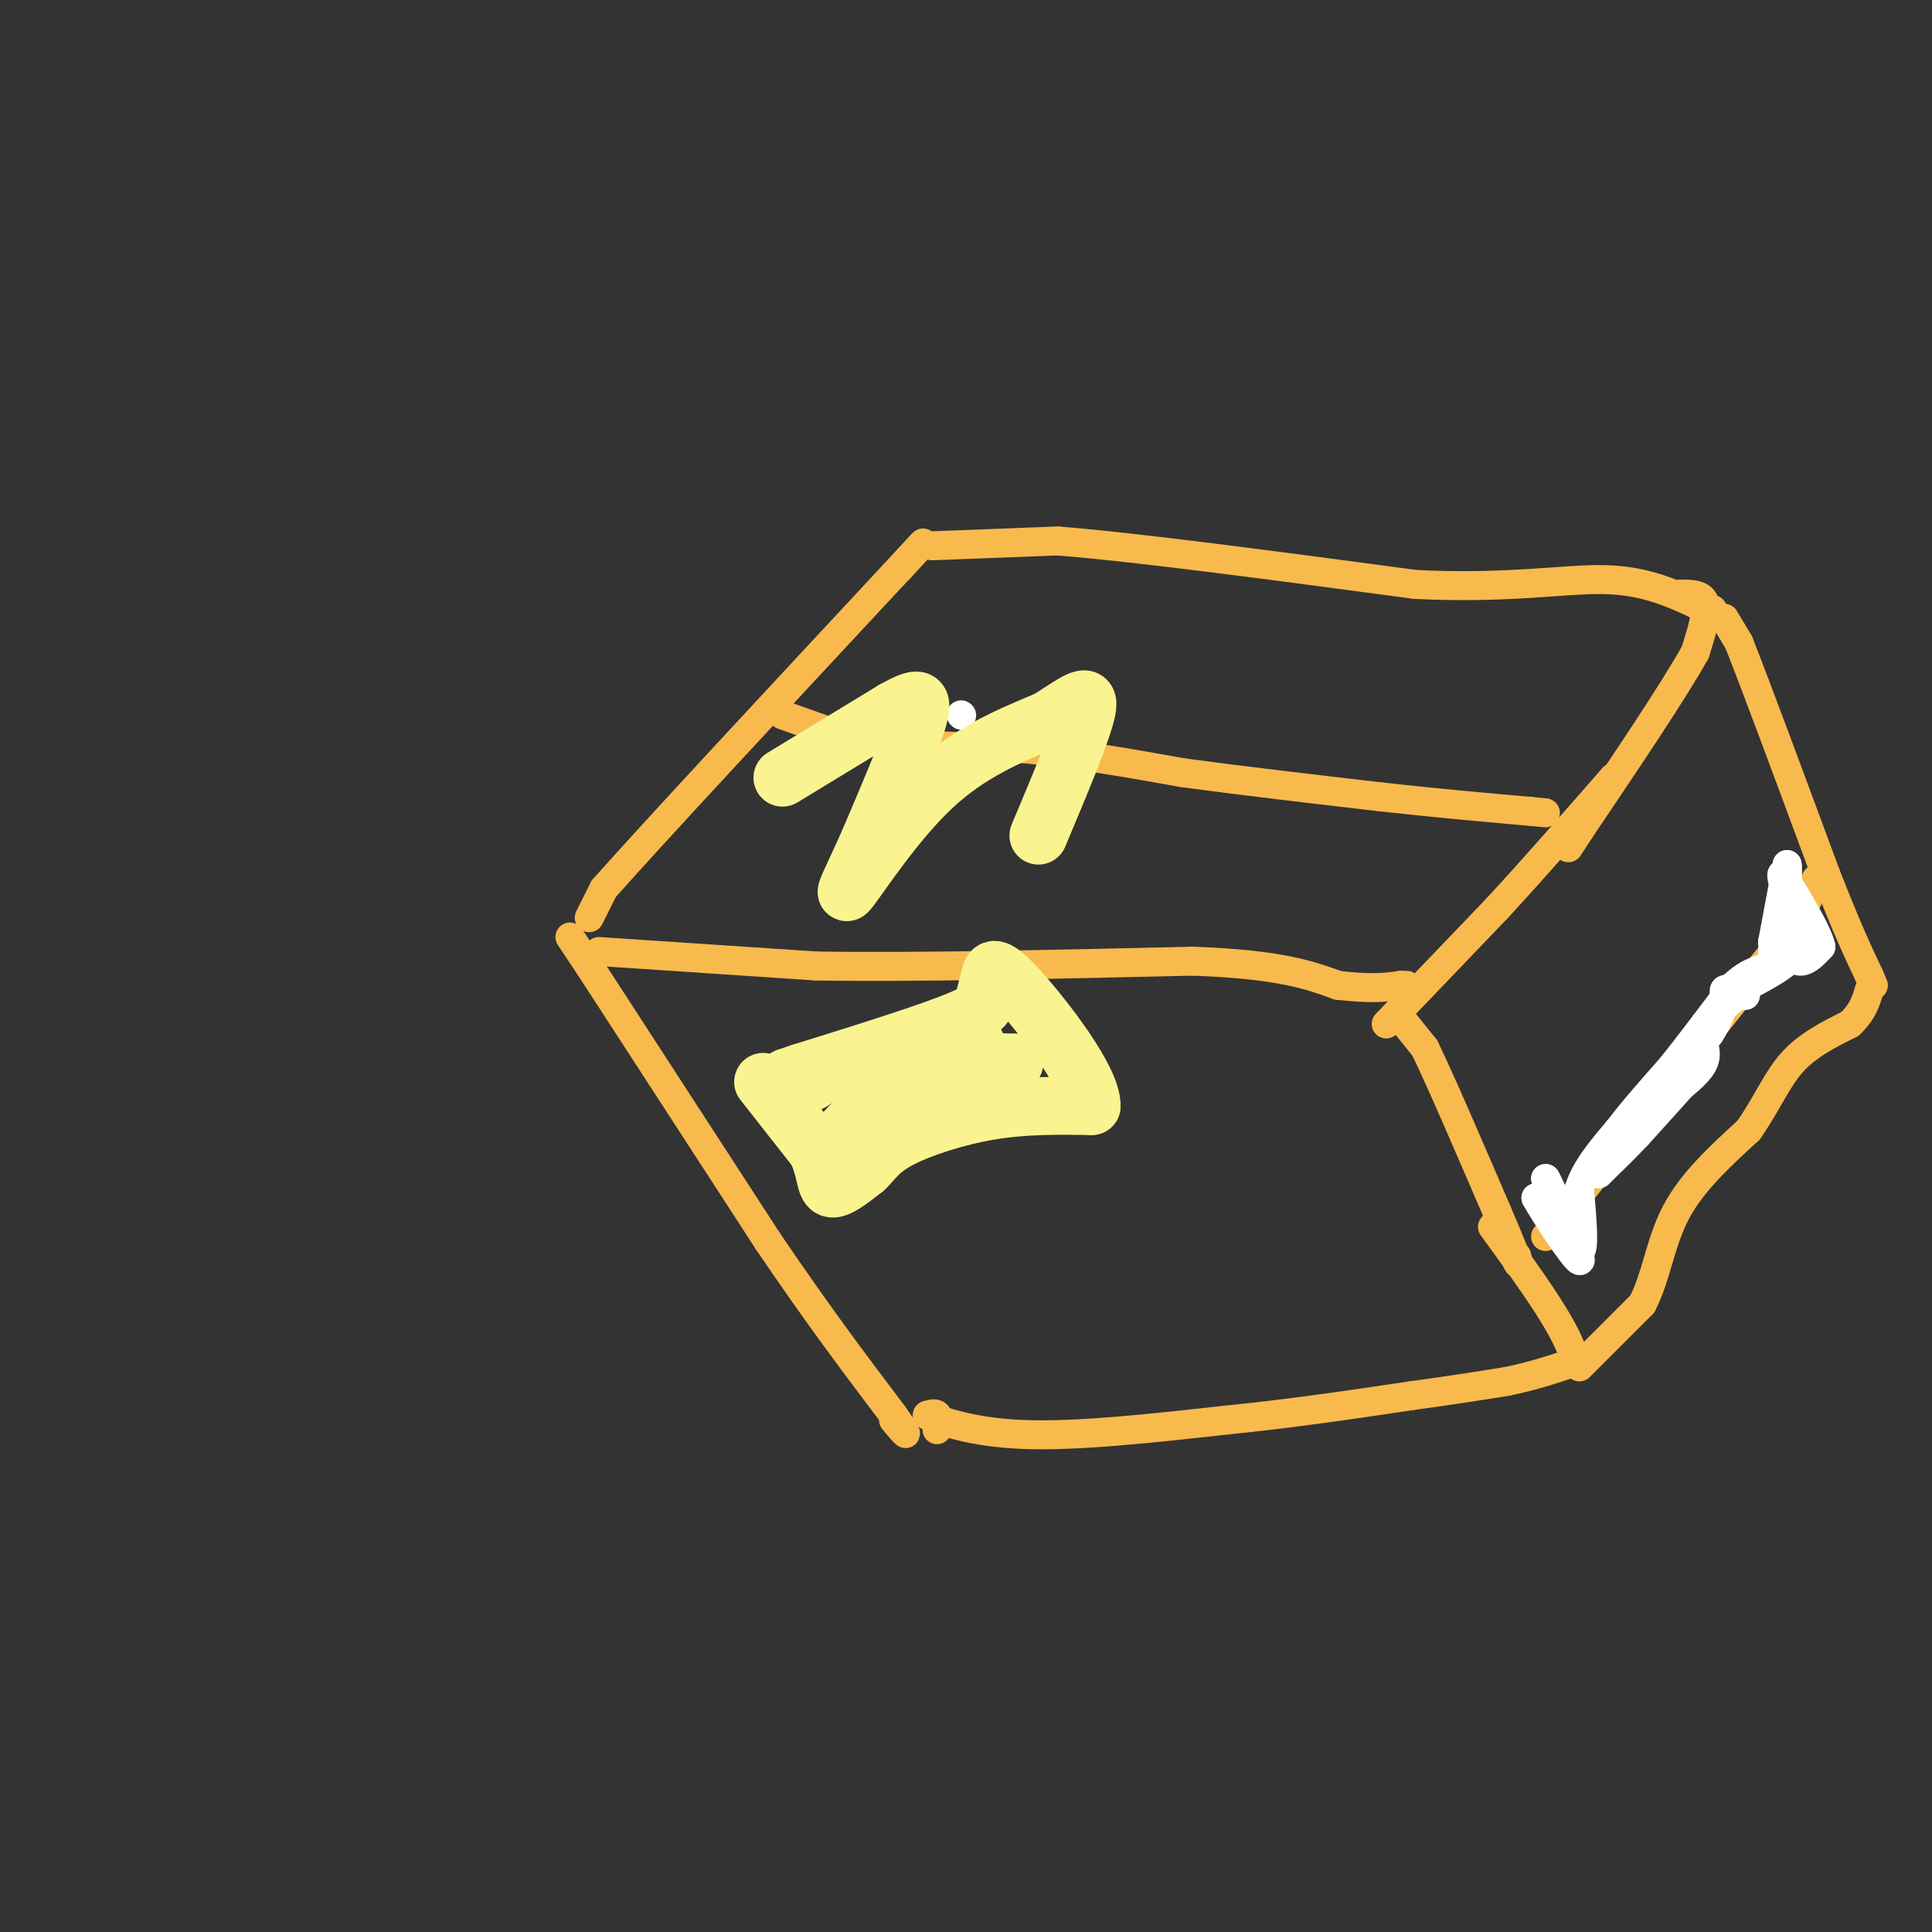 <svg viewBox='0 0 400 400' version='1.1' xmlns='http://www.w3.org/2000/svg' xmlns:xlink='http://www.w3.org/1999/xlink'><rect x="0" y="0" width="400" height="400" fill="#333333" stroke="none"/><g fill='none' stroke='#F8BA4D' stroke-width='6' stroke-linecap='round' stroke-linejoin='round'><path d='M122,190c0.000,0.000 3.000,-6.000 3,-6'/><path d='M125,184c10.500,-11.833 35.250,-38.417 60,-65'/><path d='M185,119c10.167,-11.000 5.583,-6.000 1,-1'/><path d='M287,212c0.000,0.000 23.000,-24.000 23,-24'/><path d='M310,188c7.833,-8.500 15.917,-17.750 24,-27'/><path d='M193,113c0.000,0.000 26.000,-1.000 26,-1'/><path d='M219,112c16.667,1.333 45.333,5.167 74,9'/><path d='M293,121c19.333,0.956 30.667,-1.156 39,-1c8.333,0.156 13.667,2.578 19,5'/><path d='M351,125c3.889,1.133 4.111,1.467 3,1c-1.111,-0.467 -3.556,-1.733 -6,-3'/><path d='M348,123c2.250,0.000 4.500,0.000 5,2c0.500,2.000 -0.750,6.000 -2,10'/><path d='M351,135c-4.333,7.833 -14.167,22.417 -24,37'/><path d='M327,172c-4.000,6.167 -2.000,3.083 0,0'/><path d='M124,197c0.000,0.000 45.000,3.000 45,3'/><path d='M169,200c20.500,0.333 49.250,-0.333 78,-1'/><path d='M247,199c18.000,0.667 24.000,2.833 30,5'/><path d='M277,204c7.167,0.833 10.083,0.417 13,0'/><path d='M290,204c2.167,0.000 1.083,0.000 0,0'/><path d='M118,194c0.000,0.000 4.000,6.000 4,6'/><path d='M122,200c6.833,10.500 21.917,33.750 37,57'/><path d='M159,257c10.500,15.500 18.250,25.750 26,36'/><path d='M185,293c4.333,6.167 2.167,3.583 0,1'/><path d='M291,212c0.000,0.000 4.000,5.000 4,5'/><path d='M295,217c3.167,6.500 9.083,20.250 15,34'/><path d='M310,251c3.167,7.333 3.583,8.667 4,10'/><path d='M314,261c0.667,1.500 0.333,0.250 0,-1'/><path d='M357,128c0.000,0.000 3.000,5.000 3,5'/><path d='M360,133c3.500,8.833 10.750,28.417 18,48'/><path d='M378,181c4.500,11.500 6.750,16.250 9,21'/><path d='M387,202c1.500,3.500 0.750,1.750 0,0'/><path d='M320,256c0.000,0.000 20.000,-25.000 20,-25'/><path d='M340,231c8.000,-10.000 18.000,-22.500 28,-35'/><path d='M368,196c6.000,-8.167 7.000,-11.083 8,-14'/><path d='M194,296c0.000,0.000 0.000,-3.000 0,-3'/><path d='M194,293c-0.333,-0.500 -1.167,-0.250 -2,0'/><path d='M192,293c2.267,1.022 8.933,3.578 20,4c11.067,0.422 26.533,-1.289 42,-3'/><path d='M254,294c13.333,-1.333 25.667,-3.167 38,-5'/><path d='M292,289c9.667,-1.333 14.833,-2.167 20,-3'/><path d='M312,286c5.667,-1.167 9.833,-2.583 14,-4'/><path d='M326,282c-0.500,-5.333 -8.750,-16.667 -17,-28'/><path d='M327,283c0.000,0.000 13.000,-13.000 13,-13'/><path d='M340,270c2.911,-5.489 3.689,-12.711 7,-19c3.311,-6.289 9.156,-11.644 15,-17'/><path d='M362,234c3.800,-5.400 5.800,-10.400 9,-14c3.200,-3.600 7.600,-5.800 12,-8'/><path d='M383,212c2.667,-2.500 3.333,-4.750 4,-7'/></g>
<g fill='none' stroke='#FFFFFF' stroke-width='6' stroke-linecap='round' stroke-linejoin='round'><path d='M199,148c0.000,0.000 0.100,0.100 0.1,0.1'/><path d='M323,253c0.000,0.000 -5.000,-5.000 -5,-5'/><path d='M318,248c1.533,2.867 7.867,12.533 9,13c1.133,0.467 -2.933,-8.267 -7,-17'/><path d='M320,244c0.000,-0.333 3.500,7.333 7,15'/><path d='M327,259c1.167,0.333 0.583,-6.333 0,-13'/><path d='M327,246c1.333,-4.167 4.667,-8.083 8,-12'/><path d='M335,234c3.167,-4.167 7.083,-8.583 11,-13'/><path d='M346,221c4.000,-5.000 8.500,-11.000 13,-17'/><path d='M359,204c3.533,-3.311 5.867,-3.089 7,-4c1.133,-0.911 1.067,-2.956 1,-5'/><path d='M367,195c0.667,-3.500 1.833,-9.750 3,-16'/><path d='M370,179c0.333,0.298 -0.333,9.042 0,14c0.333,4.958 1.667,6.131 3,6c1.333,-0.131 2.667,-1.565 4,-3'/><path d='M377,196c-0.667,-3.000 -4.333,-9.000 -8,-15'/><path d='M369,181c-0.667,-0.167 1.667,6.917 4,14'/><path d='M373,195c-1.167,3.833 -6.083,6.417 -11,9'/><path d='M362,204c-3.333,2.833 -6.167,5.417 -9,8'/><path d='M353,212c-1.178,2.533 0.378,4.867 0,7c-0.378,2.133 -2.689,4.067 -5,6'/><path d='M348,225c-2.333,2.667 -5.667,6.333 -9,10'/><path d='M339,235c-2.833,3.000 -5.417,5.500 -8,8'/><path d='M331,243c2.500,-3.500 12.750,-16.250 23,-29'/><path d='M354,214c4.067,-6.556 2.733,-8.444 3,-9c0.267,-0.556 2.133,0.222 4,1'/><path d='M361,206c0.667,0.167 0.333,0.083 0,0'/></g>
<g fill='none' stroke='#F8BA4D' stroke-width='6' stroke-linecap='round' stroke-linejoin='round'><path d='M162,148c0.000,0.000 14.000,5.000 14,5'/><path d='M176,153c8.333,1.167 22.167,1.583 36,2'/><path d='M212,155c11.500,1.167 22.250,3.083 33,5'/><path d='M245,160c12.333,1.667 26.667,3.333 41,5'/><path d='M286,165c12.000,1.333 21.500,2.167 31,3'/><path d='M317,168c5.167,0.500 2.583,0.250 0,0'/></g>
<g fill='none' stroke='#F9F490' stroke-width='12' stroke-linecap='round' stroke-linejoin='round'><path d='M158,224c0.000,0.000 11.000,14.000 11,14'/><path d='M169,238c2.067,4.133 1.733,7.467 3,8c1.267,0.533 4.133,-1.733 7,-4'/><path d='M179,242c1.786,-1.631 2.750,-3.708 7,-6c4.250,-2.292 11.786,-4.798 19,-6c7.214,-1.202 14.107,-1.101 21,-1'/><path d='M226,229c0.202,-5.357 -9.792,-18.250 -15,-24c-5.208,-5.750 -5.631,-4.357 -6,-3c-0.369,1.357 -0.685,2.679 -1,4'/><path d='M204,206c0.200,1.244 1.200,2.356 -5,5c-6.200,2.644 -19.600,6.822 -33,11'/><path d='M166,222c-5.500,1.833 -2.750,0.917 0,0'/><path d='M168,224c2.500,-1.667 5.000,-3.333 12,-4c7.000,-0.667 18.500,-0.333 30,0'/><path d='M210,220c0.655,0.333 -12.708,1.167 -22,5c-9.292,3.833 -14.512,10.667 -15,12c-0.488,1.333 3.756,-2.833 8,-7'/><path d='M181,230c4.833,-3.500 12.917,-8.750 21,-14'/><path d='M162,161c0.000,0.000 23.000,-14.000 23,-14'/><path d='M185,147c5.133,-2.844 6.467,-2.956 5,2c-1.467,4.956 -5.733,14.978 -10,25'/><path d='M180,174c-3.179,7.214 -6.125,12.750 -4,10c2.125,-2.750 9.321,-13.786 17,-21c7.679,-7.214 15.839,-10.607 24,-14'/><path d='M217,149c5.956,-3.778 8.844,-6.222 8,-2c-0.844,4.222 -5.422,15.111 -10,26'/></g>
</svg>